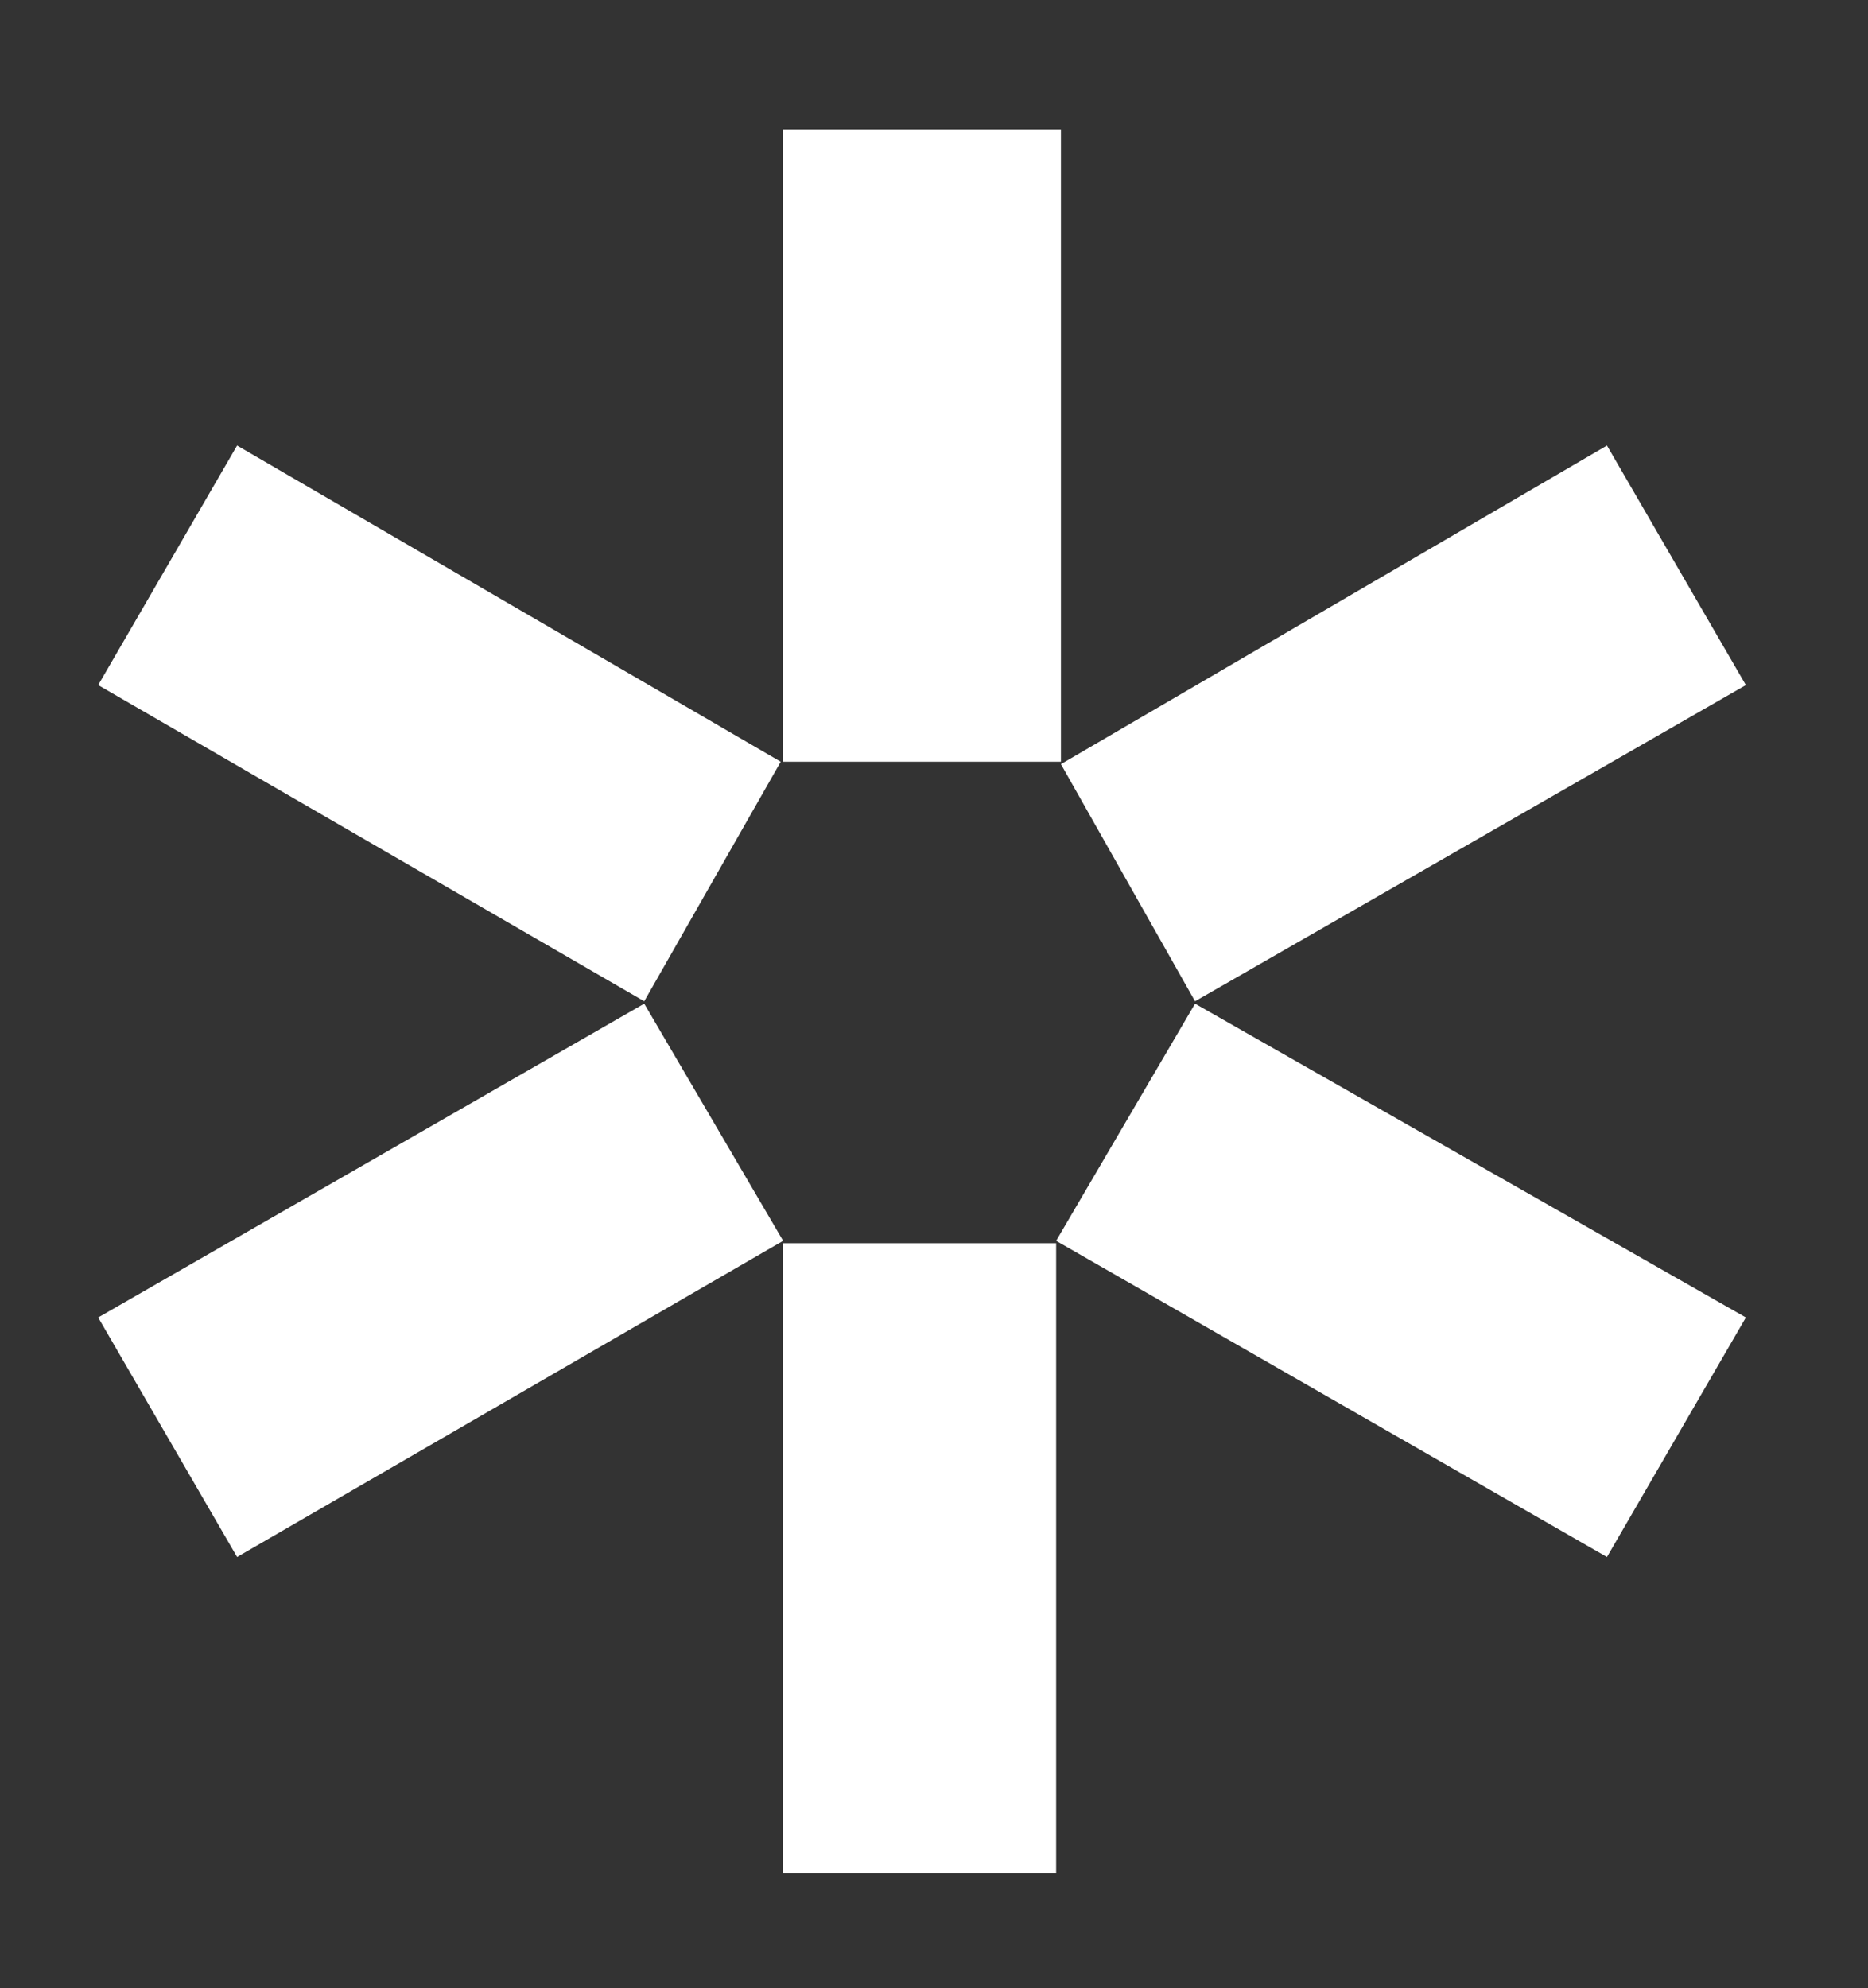 <svg width="78" height="83" viewBox="0 0 78 83" fill="none" xmlns="http://www.w3.org/2000/svg">
<rect x="0" y="0" width="78" height="83" fill="#333333" stroke="none"/>
<g clip-path="url(#clip0_13_16)">
<path d="M32.7 31.8V5.4H44.3V31.8H32.7ZM26.9 41.8L4.1 28.6L9.9 18.6L32.6 31.8L26.9 41.8ZM49.9 41.8L44.3 31.9L67.1 18.6L72.9 28.6L49.9 41.8ZM67.1 65L44.1 51.8L49.9 41.9L72.9 55L67.1 65ZM9.9 65L4.1 55L26.9 41.9L32.7 51.8L9.9 65ZM32.7 78.2V51.9H44.1V78.2H32.7Z" fill="white"/>
</g>
<defs>
<clipPath id="clip0_13_16">
<rect width="78" height="83" fill="white"/>
</clipPath>
</defs>
</svg>
